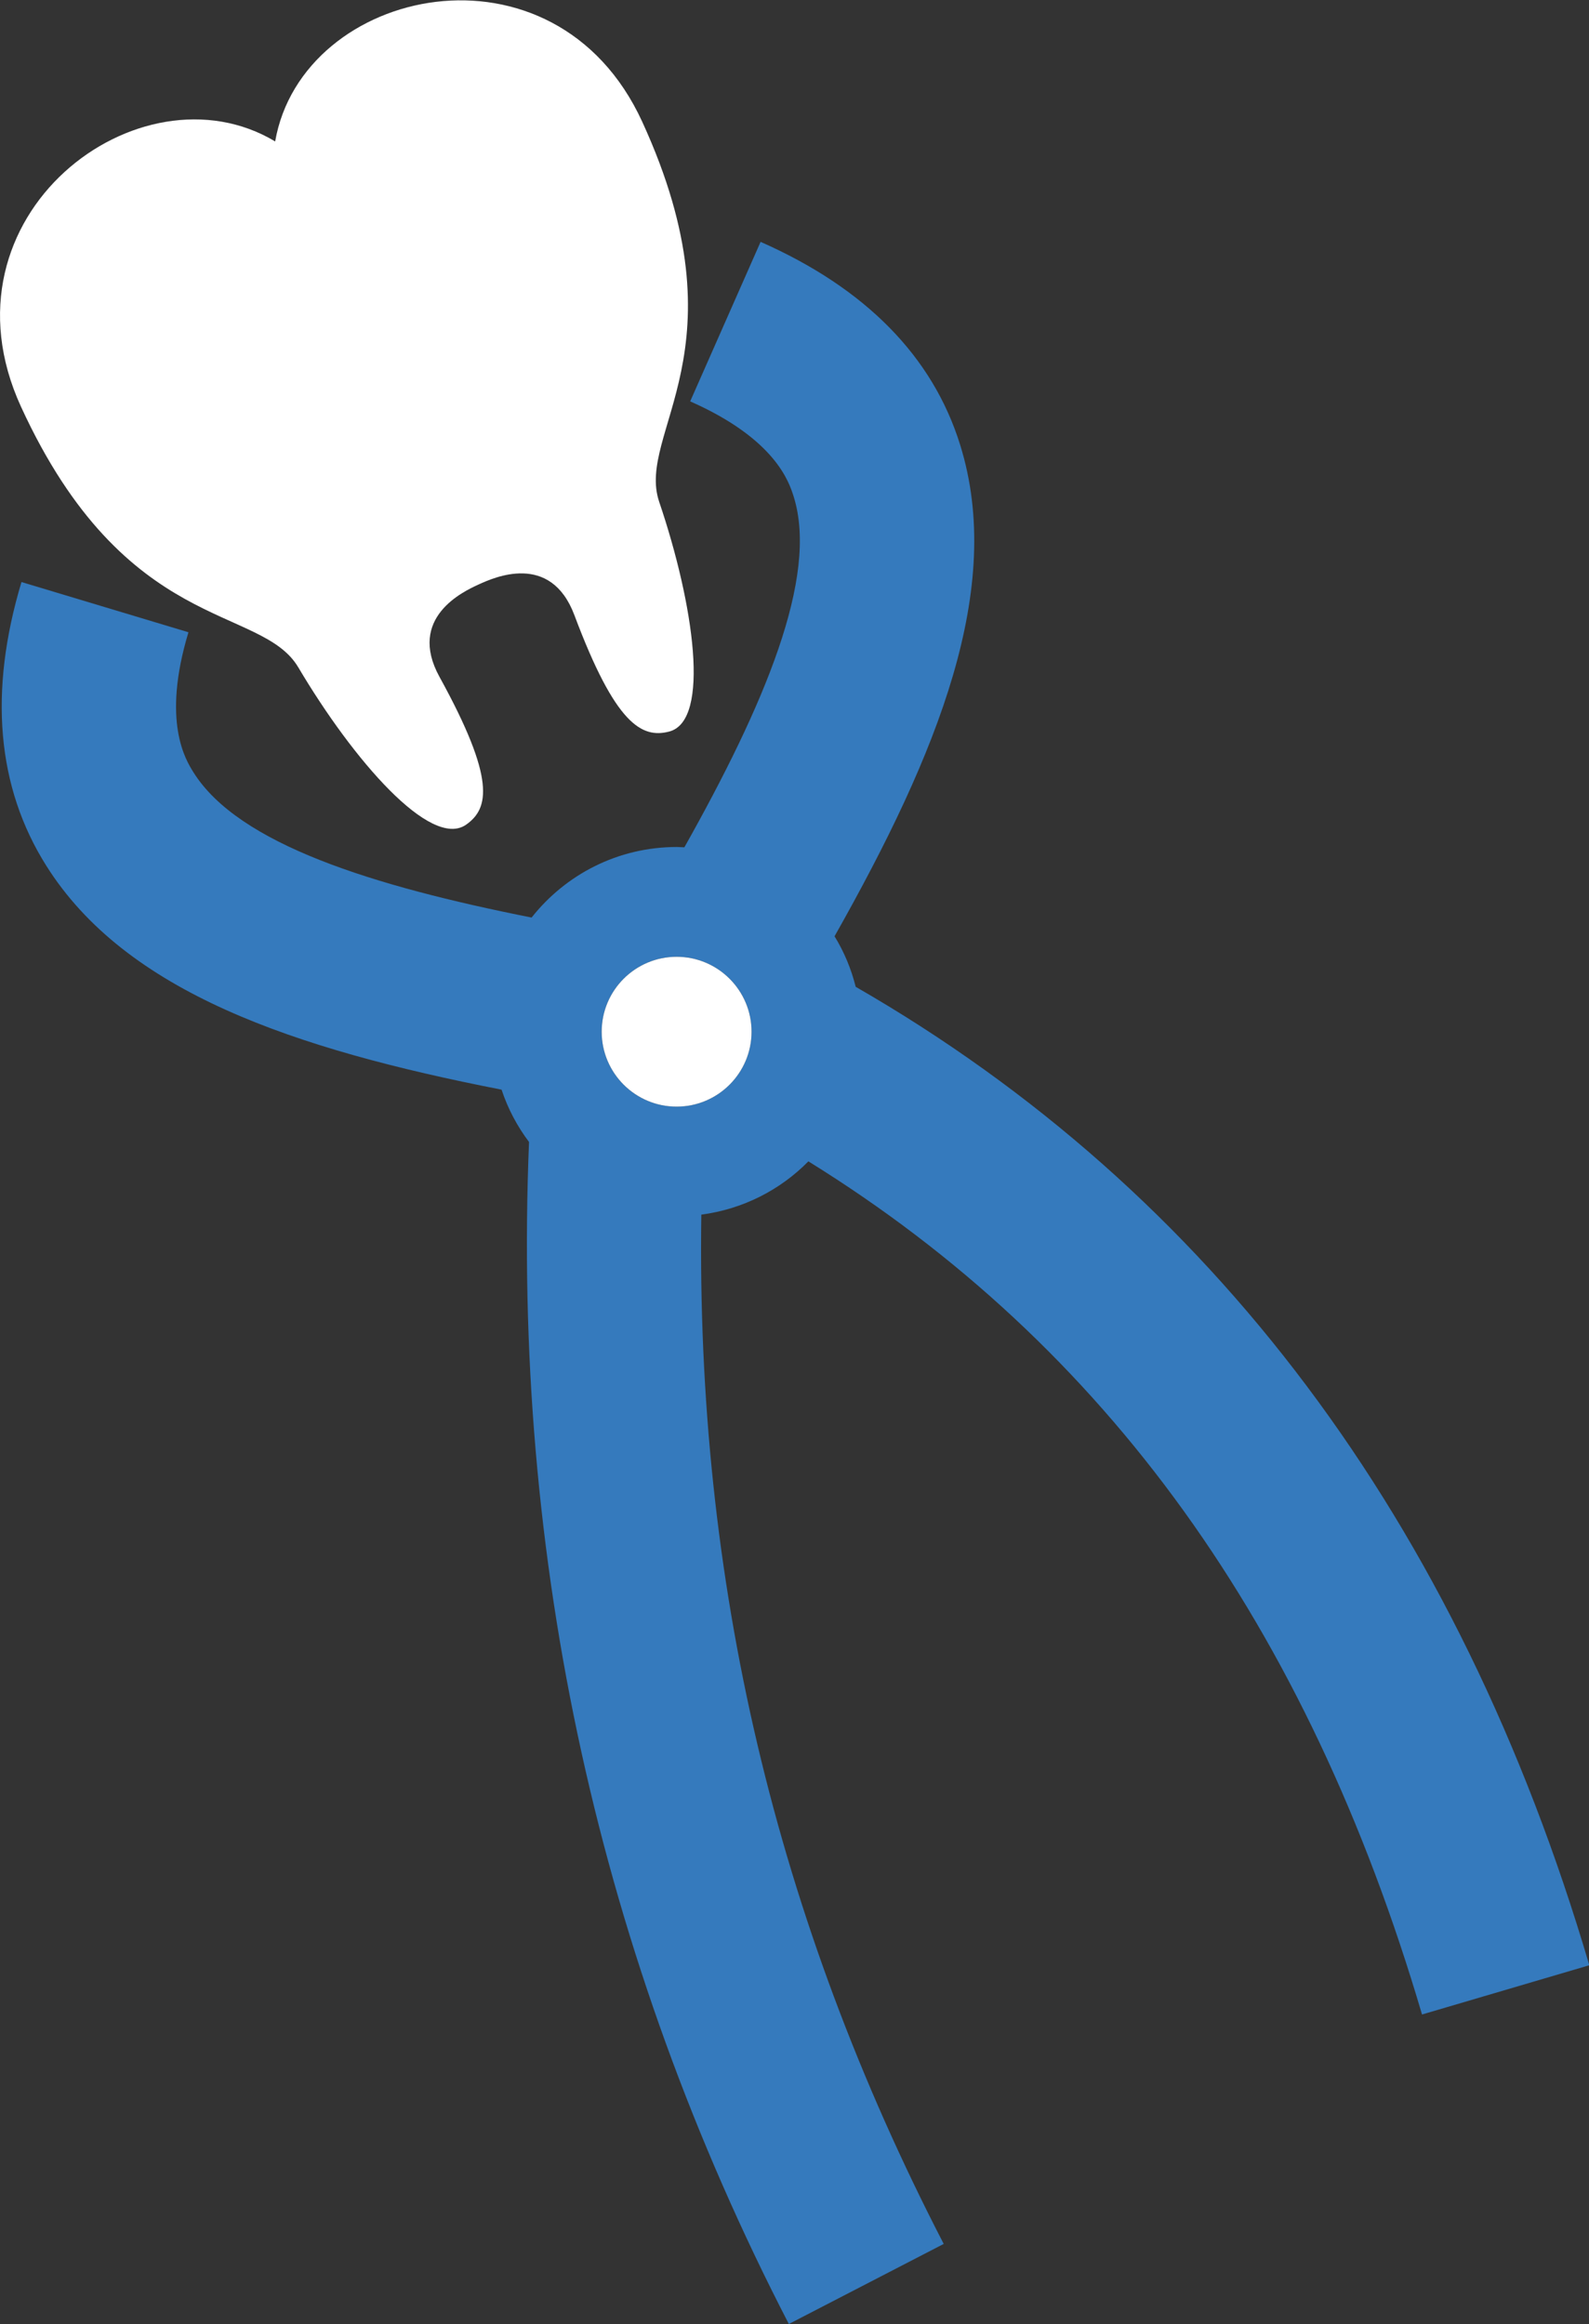 <svg viewBox="0 0 98.4 143.94" xmlns="http://www.w3.org/2000/svg"><rect x="0" y="0" width="98.4" height="143.94" fill="#333333" stroke="none"/><path d="m18.47 41.33c3.41 5.76 8.2 11.27 10.39 9.75 1.43-1 1.85-2.81-1.64-9.15-2.03-3.68 1.5-5.31 2.42-5.73s4.45-2.04 5.93 1.9c2.54 6.78 4.18 7.65 5.87 7.21 2.58-.67 1.53-7.89-.62-14.23-1.46-4.31 5.44-9.4-1.05-23.54-5.42-11.81-21.06-8.4-22.73 1.22-8.39-5.03-21.16 4.61-15.74 16.43 6.49 14.14 14.85 12.23 17.17 16.14z" fill="#fff"/><path d="m52.99 61.12c-.28-1.12-.72-2.17-1.31-3.13 6.45-11.42 10.53-21.59 7.78-30.43-1.7-5.48-5.86-9.71-12.36-12.58l-4.36 9.88c5.3 2.34 6.13 5.02 6.41 5.9 1.56 5-1.85 12.96-6.77 21.72-.16 0-.31-.02-.47-.02-3.65 0-6.89 1.71-8.99 4.37-9.87-1.96-18.14-4.55-20.93-8.98-.49-.78-1.99-3.16-.32-8.69l-10.34-3.11c-2.04 6.79-1.53 12.7 1.53 17.56 4.93 7.84 15.32 11.36 28.2 13.88.39 1.18.97 2.27 1.7 3.24-1.06 25.85 4.34 50.48 16.09 73.21l9.59-4.96c-10.41-20.15-15.34-41.05-15.01-63.75 2.58-.34 4.89-1.53 6.63-3.3 18.44 11.42 30.9 28.74 38 52.84l10.36-3.05c-8.12-27.55-23.4-47.91-45.41-60.59zm-11.09 7.42c-2.56 0-4.64-2.08-4.64-4.64s2.08-4.64 4.64-4.64 4.64 2.08 4.64 4.64-2.08 4.64-4.64 4.64z" fill="#357abd"/><path d="m41.9 59.26c-2.56 0-4.64 2.08-4.64 4.64s2.08 4.64 4.64 4.64 4.64-2.08 4.64-4.64-2.08-4.64-4.64-4.64z" fill="#fff"/></svg>